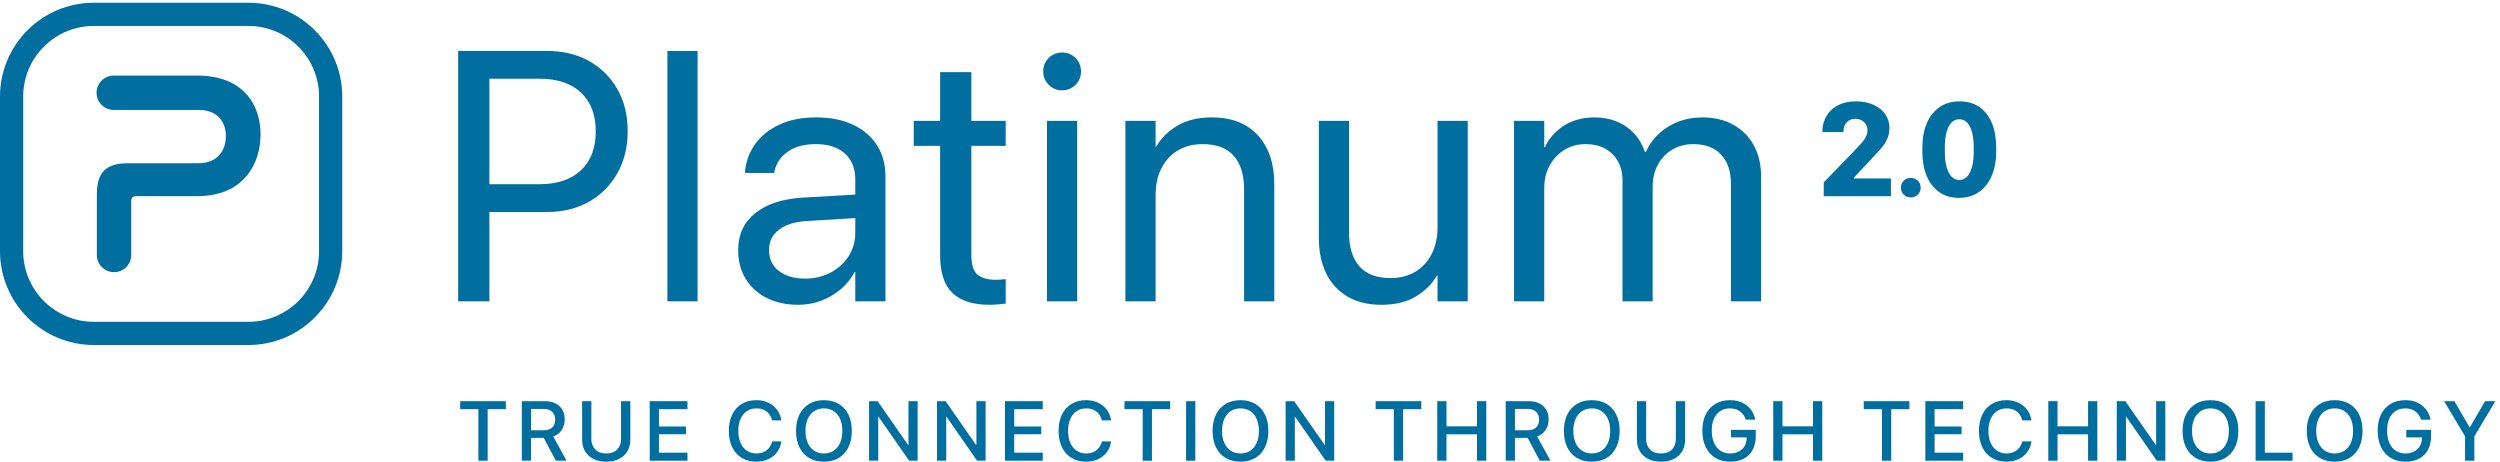 <?xml version="1.0" encoding="UTF-8" standalone="no"?>
<!DOCTYPE svg PUBLIC "-//W3C//DTD SVG 1.1//EN" "http://www.w3.org/Graphics/SVG/1.1/DTD/svg11.dtd">
<svg width="100%" height="100%" viewBox="0 0 1963 363" version="1.1" xmlns="http://www.w3.org/2000/svg" xmlns:xlink="http://www.w3.org/1999/xlink" xml:space="preserve" xmlns:serif="http://www.serif.com/" style="fill-rule:evenodd;clip-rule:evenodd;stroke-linejoin:round;stroke-miterlimit:2;">
    <g transform="matrix(4.167,0,0,4.167,0,314.225)">
        <path d="M90.141,1.694L86.714,1.694L86.714,0.186L95.317,0.186L95.317,1.694L91.89,1.694L91.89,11.4L90.141,11.4L90.141,1.694" style="fill:rgb(0,110,159);fill-rule:nonzero;"/>
    </g>
    <g transform="matrix(4.167,0,0,4.167,0,314.225)">
        <path d="M102.511,5.664C103.18,5.664 103.698,5.489 104.065,5.14C104.433,4.79 104.617,4.294 104.617,3.652L104.617,3.636C104.617,3.02 104.424,2.534 104.038,2.179C103.652,1.824 103.125,1.647 102.457,1.647L100.063,1.647L100.063,5.664L102.511,5.664ZM98.323,0.186L102.682,0.186C103.444,0.186 104.104,0.325 104.663,0.606C105.223,0.885 105.655,1.281 105.957,1.794C106.261,2.308 106.412,2.916 106.412,3.62L106.412,3.636C106.412,4.398 106.219,5.064 105.833,5.633C105.447,6.203 104.917,6.603 104.244,6.83L106.754,11.4L104.742,11.4L102.457,7.102L100.063,7.102L100.063,11.4L98.323,11.4L98.323,0.186" style="fill:rgb(0,110,159);fill-rule:nonzero;"/>
    </g>
    <g transform="matrix(4.167,0,0,4.167,0,315)">
        <path d="M111.812,10.883C111.133,10.539 110.61,10.055 110.242,9.434C109.874,8.812 109.69,8.092 109.69,7.274L109.69,0L111.431,0L111.431,7.133C111.431,7.942 111.676,8.597 112.165,9.1C112.655,9.602 113.345,9.853 114.236,9.853C115.133,9.853 115.822,9.602 116.303,9.1C116.785,8.597 117.026,7.942 117.026,7.133L117.026,0L118.774,0L118.774,7.274C118.774,8.092 118.592,8.811 118.226,9.43C117.861,10.05 117.339,10.532 116.661,10.88C115.982,11.226 115.174,11.4 114.236,11.4C113.299,11.4 112.49,11.228 111.812,10.883" style="fill:rgb(0,110,159);fill-rule:nonzero;"/>
    </g>
    <g transform="matrix(4.167,0,0,4.167,0,314.225)">
        <path d="M122.425,0.186L129.543,0.186L129.543,1.694L124.166,1.694L124.166,4.957L129.256,4.957L129.256,6.418L124.166,6.418L124.166,9.892L129.543,9.892L129.543,11.4L122.425,11.4L122.425,0.186" style="fill:rgb(0,110,159);fill-rule:nonzero;"/>
    </g>
    <g transform="matrix(4.167,0,0,4.167,0,314.221)">
        <path d="M139.779,10.88C138.999,10.408 138.397,9.738 137.972,8.871C137.547,8.003 137.335,6.977 137.335,5.79L137.335,5.782C137.335,4.596 137.547,3.57 137.972,2.704C138.397,1.84 138.998,1.173 139.775,0.703C140.552,0.235 141.472,0 142.534,0C143.357,0 144.101,0.158 144.764,0.475C145.427,0.79 145.973,1.229 146.404,1.787C146.834,2.347 147.106,2.997 147.22,3.738L147.227,3.816L145.494,3.816L145.448,3.66C145.328,3.22 145.136,2.842 144.869,2.526C144.602,2.21 144.273,1.968 143.882,1.799C143.491,1.631 143.041,1.547 142.534,1.547C141.839,1.547 141.237,1.721 140.727,2.068C140.217,2.414 139.822,2.904 139.542,3.536C139.262,4.168 139.122,4.917 139.122,5.782L139.122,5.79C139.122,6.649 139.262,7.399 139.542,8.039C139.822,8.68 140.218,9.173 140.731,9.52C141.243,9.867 141.845,10.04 142.534,10.04C143.031,10.04 143.475,9.956 143.867,9.788C144.258,9.619 144.59,9.372 144.865,9.046C145.139,8.72 145.344,8.32 145.479,7.849L145.502,7.772L147.235,7.772L147.22,7.849C147.106,8.595 146.835,9.249 146.408,9.812C145.98,10.373 145.435,10.81 144.772,11.121C144.109,11.432 143.363,11.587 142.534,11.587C141.477,11.587 140.558,11.352 139.779,10.88" style="fill:rgb(0,110,159);fill-rule:nonzero;"/>
    </g>
    <g transform="matrix(4.167,0,0,4.167,0,314.221)">
        <path d="M157.11,9.52C157.628,9.173 158.027,8.681 158.307,8.043C158.587,7.406 158.727,6.657 158.727,5.798L158.727,5.782C158.727,4.917 158.586,4.167 158.303,3.532C158.021,2.898 157.619,2.408 157.099,2.064C156.578,1.719 155.965,1.547 155.261,1.547C154.551,1.547 153.936,1.718 153.415,2.06C152.895,2.402 152.492,2.89 152.207,3.524C151.922,4.159 151.78,4.911 151.78,5.782L151.78,5.798C151.78,6.663 151.922,7.414 152.207,8.051C152.492,8.689 152.893,9.18 153.411,9.524C153.93,9.868 154.546,10.04 155.261,10.04C155.976,10.04 156.592,9.867 157.11,9.52ZM152.455,10.884C151.668,10.415 151.062,9.746 150.637,8.879C150.212,8.011 150,6.984 150,5.798L150,5.782C150,4.596 150.214,3.57 150.641,2.704C151.068,1.84 151.676,1.173 152.463,0.703C153.251,0.235 154.183,0 155.261,0C156.333,0 157.263,0.237 158.051,0.707C158.838,1.179 159.444,1.846 159.869,2.708C160.294,3.571 160.506,4.596 160.506,5.782L160.506,5.798C160.506,6.984 160.294,8.01 159.869,8.875C159.444,9.74 158.84,10.408 158.055,10.88C157.27,11.352 156.338,11.587 155.261,11.587C154.178,11.587 153.243,11.353 152.455,10.884" style="fill:rgb(0,110,159);fill-rule:nonzero;"/>
    </g>
    <g transform="matrix(4.167,0,0,4.167,0,314.225)">
        <path d="M163.762,0.186L165.37,0.186L172.271,10.094L170.429,8.462L171.183,8.462L171.183,0.186L172.916,0.186L172.916,11.4L171.307,11.4L164.407,1.476L166.248,3.1L165.494,3.1L165.494,11.4L163.762,11.4L163.762,0.186" style="fill:rgb(0,110,159);fill-rule:nonzero;"/>
    </g>
    <g transform="matrix(4.167,0,0,4.167,0,314.225)">
        <path d="M176.567,0.186L178.175,0.186L185.076,10.094L183.234,8.462L183.988,8.462L183.988,0.186L185.721,0.186L185.721,11.4L184.112,11.4L177.212,1.476L179.054,3.1L178.3,3.1L178.3,11.4L176.567,11.4L176.567,0.186" style="fill:rgb(0,110,159);fill-rule:nonzero;"/>
    </g>
    <g transform="matrix(4.167,0,0,4.167,0,314.225)">
        <path d="M189.372,0.186L196.491,0.186L196.491,1.694L191.113,1.694L191.113,4.957L196.203,4.957L196.203,6.418L191.113,6.418L191.113,9.892L196.491,9.892L196.491,11.4L189.372,11.4L189.372,0.186" style="fill:rgb(0,110,159);fill-rule:nonzero;"/>
    </g>
    <g transform="matrix(4.167,0,0,4.167,0,314.221)">
        <path d="M201.917,10.88C201.137,10.408 200.535,9.738 200.11,8.871C199.685,8.003 199.473,6.977 199.473,5.79L199.473,5.782C199.473,4.596 199.685,3.57 200.11,2.704C200.535,1.84 201.136,1.173 201.913,0.703C202.69,0.235 203.61,0 204.672,0C205.495,0 206.239,0.158 206.902,0.475C207.565,0.79 208.112,1.229 208.542,1.787C208.972,2.347 209.244,2.997 209.358,3.738L209.366,3.816L207.633,3.816L207.586,3.66C207.467,3.22 207.274,2.842 207.007,2.526C206.74,2.21 206.411,1.968 206.02,1.799C205.629,1.631 205.18,1.547 204.672,1.547C203.977,1.547 203.375,1.721 202.865,2.068C202.355,2.414 201.96,2.904 201.68,3.536C201.4,4.168 201.261,4.917 201.261,5.782L201.261,5.79C201.261,6.649 201.4,7.399 201.68,8.039C201.96,8.68 202.356,9.173 202.869,9.52C203.382,9.867 203.983,10.04 204.672,10.04C205.169,10.04 205.614,9.956 206.005,9.788C206.396,9.619 206.728,9.372 207.003,9.046C207.278,8.72 207.482,8.32 207.617,7.849L207.64,7.772L209.373,7.772L209.358,7.849C209.244,8.595 208.973,9.249 208.546,9.812C208.118,10.373 207.573,10.81 206.91,11.121C206.247,11.432 205.501,11.587 204.672,11.587C203.615,11.587 202.697,11.352 201.917,10.88" style="fill:rgb(0,110,159);fill-rule:nonzero;"/>
    </g>
    <g transform="matrix(4.167,0,0,4.167,0,314.225)">
        <path d="M215.317,1.694L211.89,1.694L211.89,0.186L220.493,0.186L220.493,1.694L217.065,1.694L217.065,11.4L215.317,11.4L215.317,1.694" style="fill:rgb(0,110,159);fill-rule:nonzero;"/>
    </g>
    <g transform="matrix(4.167,0,0,4.167,0,314.225)">
        <rect x="223.498" y="0.186" width="1.741" height="11.214" style="fill:rgb(0,110,159);"/>
    </g>
    <g transform="matrix(4.167,0,0,4.167,0,314.221)">
        <path d="M235.603,9.52C236.121,9.173 236.52,8.681 236.8,8.043C237.08,7.406 237.22,6.657 237.22,5.798L237.22,5.782C237.22,4.917 237.079,4.167 236.796,3.532C236.514,2.898 236.113,2.408 235.592,2.064C235.071,1.719 234.458,1.547 233.754,1.547C233.044,1.547 232.429,1.718 231.909,2.06C231.388,2.402 230.985,2.89 230.7,3.524C230.415,4.159 230.273,4.911 230.273,5.782L230.273,5.798C230.273,6.663 230.415,7.414 230.7,8.051C230.985,8.689 231.387,9.18 231.905,9.524C232.423,9.868 233.039,10.04 233.754,10.04C234.469,10.04 235.085,9.867 235.603,9.52ZM230.949,10.884C230.161,10.415 229.555,9.746 229.13,8.879C228.705,8.011 228.493,6.984 228.493,5.798L228.493,5.782C228.493,4.596 228.707,3.57 229.134,2.704C229.561,1.84 230.169,1.173 230.956,0.703C231.744,0.235 232.677,0 233.754,0C234.826,0 235.756,0.237 236.544,0.707C237.331,1.179 237.937,1.846 238.362,2.708C238.787,3.571 238.999,4.596 238.999,5.782L238.999,5.798C238.999,6.984 238.787,8.01 238.362,8.875C237.937,9.74 237.333,10.408 236.548,10.88C235.763,11.352 234.831,11.587 233.754,11.587C232.671,11.587 231.736,11.353 230.949,10.884" style="fill:rgb(0,110,159);fill-rule:nonzero;"/>
    </g>
    <g transform="matrix(4.167,0,0,4.167,0,314.225)">
        <path d="M242.255,0.186L243.863,0.186L250.764,10.094L248.922,8.462L249.676,8.462L249.676,0.186L251.409,0.186L251.409,11.4L249.8,11.4L242.9,1.476L244.742,3.1L243.988,3.1L243.988,11.4L242.255,11.4L242.255,0.186" style="fill:rgb(0,110,159);fill-rule:nonzero;"/>
    </g>
    <g transform="matrix(4.167,0,0,4.167,0,314.225)">
        <path d="M262.643,1.694L259.216,1.694L259.216,0.186L267.819,0.186L267.819,1.694L264.392,1.694L264.392,11.4L262.643,11.4L262.643,1.694" style="fill:rgb(0,110,159);fill-rule:nonzero;"/>
    </g>
    <g transform="matrix(4.167,0,0,4.167,0,314.225)">
        <path d="M270.825,0.186L272.566,0.186L272.566,4.926L278.316,4.926L278.316,0.186L280.065,0.186L280.065,11.4L278.316,11.4L278.316,6.434L272.566,6.434L272.566,11.4L270.825,11.4L270.825,0.186" style="fill:rgb(0,110,159);fill-rule:nonzero;"/>
    </g>
    <g transform="matrix(4.167,0,0,4.167,0,314.225)">
        <path d="M287.911,5.664C288.58,5.664 289.098,5.489 289.466,5.14C289.834,4.79 290.018,4.294 290.018,3.652L290.018,3.636C290.018,3.02 289.825,2.534 289.439,2.179C289.053,1.824 288.526,1.647 287.858,1.647L285.464,1.647L285.464,5.664L287.911,5.664ZM283.723,0.186L288.083,0.186C288.844,0.186 289.505,0.325 290.065,0.606C290.624,0.885 291.055,1.281 291.359,1.794C291.661,2.308 291.813,2.916 291.813,3.62L291.813,3.636C291.813,4.398 291.619,5.064 291.234,5.633C290.848,6.203 290.319,6.603 289.645,6.83L292.155,11.4L290.142,11.4L287.858,7.102L285.464,7.102L285.464,11.4L283.723,11.4L283.723,0.186" style="fill:rgb(0,110,159);fill-rule:nonzero;"/>
    </g>
    <g transform="matrix(4.167,0,0,4.167,0,314.221)">
        <path d="M301.797,9.52C302.315,9.173 302.714,8.681 302.993,8.043C303.274,7.406 303.413,6.657 303.413,5.798L303.413,5.782C303.413,4.917 303.272,4.167 302.99,3.532C302.707,2.898 302.306,2.408 301.785,2.064C301.265,1.719 300.652,1.547 299.948,1.547C299.238,1.547 298.622,1.718 298.102,2.06C297.581,2.402 297.178,2.89 296.894,3.524C296.609,4.159 296.466,4.911 296.466,5.782L296.466,5.798C296.466,6.663 296.609,7.414 296.894,8.051C297.178,8.689 297.579,9.18 298.098,9.524C298.616,9.868 299.233,10.04 299.948,10.04C300.662,10.04 301.279,9.867 301.797,9.52ZM297.142,10.884C296.355,10.415 295.748,9.746 295.324,8.879C294.899,8.011 294.687,6.984 294.687,5.798L294.687,5.782C294.687,4.596 294.9,3.57 295.327,2.704C295.755,1.84 296.363,1.173 297.15,0.703C297.937,0.235 298.869,0 299.948,0C301.02,0 301.95,0.237 302.738,0.707C303.525,1.179 304.131,1.846 304.556,2.708C304.981,3.571 305.193,4.596 305.193,5.782L305.193,5.798C305.193,6.984 304.981,8.01 304.556,8.875C304.131,9.74 303.526,10.408 302.742,10.88C301.956,11.352 301.025,11.587 299.948,11.587C298.865,11.587 297.929,11.353 297.142,10.884" style="fill:rgb(0,110,159);fill-rule:nonzero;"/>
    </g>
    <g transform="matrix(4.167,0,0,4.167,0,315)">
        <path d="M310.57,10.883C309.891,10.539 309.368,10.055 308.999,9.434C308.632,8.812 308.448,8.092 308.448,7.274L308.448,0L310.189,0L310.189,7.133C310.189,7.942 310.434,8.597 310.923,9.1C311.412,9.602 312.103,9.853 312.994,9.853C313.89,9.853 314.579,9.602 315.061,9.1C315.543,8.597 315.784,7.942 315.784,7.133L315.784,0L317.533,0L317.533,7.274C317.533,8.092 317.35,8.811 316.985,9.43C316.619,10.05 316.097,10.532 315.418,10.88C314.74,11.226 313.932,11.4 312.994,11.4C312.056,11.4 311.248,11.228 310.57,10.883" style="fill:rgb(0,110,159);fill-rule:nonzero;"/>
    </g>
    <g transform="matrix(4.167,0,0,4.167,0,314.221)">
        <path d="M323.235,10.876C322.452,10.402 321.848,9.729 321.42,8.856C320.993,7.982 320.78,6.945 320.78,5.743L320.78,5.736C320.78,4.554 320.992,3.536 321.416,2.682C321.841,1.826 322.445,1.166 323.227,0.699C324.009,0.234 324.932,0 325.993,0C326.864,0 327.625,0.154 328.279,0.463C328.931,0.771 329.464,1.192 329.879,1.726C330.293,2.259 330.578,2.865 330.734,3.544L330.765,3.676L328.97,3.676L328.939,3.591C328.705,2.944 328.339,2.441 327.839,2.083C327.339,1.726 326.724,1.547 325.993,1.547C325.284,1.547 324.671,1.713 324.156,2.044C323.64,2.376 323.245,2.854 322.971,3.478C322.696,4.103 322.559,4.853 322.559,5.728L322.559,5.736C322.559,6.626 322.7,7.395 322.983,8.039C323.265,8.685 323.664,9.18 324.183,9.524C324.701,9.868 325.315,10.04 326.025,10.04C326.631,10.04 327.165,9.921 327.629,9.683C328.093,9.445 328.455,9.112 328.717,8.685C328.979,8.257 329.113,7.761 329.118,7.196L329.118,7.01L326.18,7.01L326.18,5.588L330.843,5.588L330.843,6.737C330.843,7.748 330.651,8.616 330.268,9.341C329.884,10.067 329.332,10.622 328.613,11.008C327.892,11.394 327.025,11.587 326.009,11.587C324.942,11.587 324.017,11.35 323.235,10.876" style="fill:rgb(0,110,159);fill-rule:nonzero;"/>
    </g>
    <g transform="matrix(4.167,0,0,4.167,0,314.225)">
        <path d="M334.136,0.186L335.877,0.186L335.877,4.926L341.627,4.926L341.627,0.186L343.376,0.186L343.376,11.4L341.627,11.4L341.627,6.434L335.877,6.434L335.877,11.4L334.136,11.4L334.136,0.186" style="fill:rgb(0,110,159);fill-rule:nonzero;"/>
    </g>
    <g transform="matrix(4.167,0,0,4.167,0,314.225)">
        <path d="M354.617,1.694L351.19,1.694L351.19,0.186L359.792,0.186L359.792,1.694L356.366,1.694L356.366,11.4L354.617,11.4L354.617,1.694" style="fill:rgb(0,110,159);fill-rule:nonzero;"/>
    </g>
    <g transform="matrix(4.167,0,0,4.167,0,314.225)">
        <path d="M362.798,0.186L369.916,0.186L369.916,1.694L364.539,1.694L364.539,4.957L369.629,4.957L369.629,6.418L364.539,6.418L364.539,9.892L369.916,9.892L369.916,11.4L362.798,11.4L362.798,0.186" style="fill:rgb(0,110,159);fill-rule:nonzero;"/>
    </g>
    <g transform="matrix(4.167,0,0,4.167,0,314.221)">
        <path d="M375.342,10.88C374.563,10.408 373.96,9.738 373.535,8.871C373.111,8.003 372.899,6.977 372.899,5.79L372.899,5.782C372.899,4.596 373.111,3.57 373.535,2.704C373.96,1.84 374.561,1.173 375.338,0.703C376.116,0.235 377.035,0 378.097,0C378.921,0 379.664,0.158 380.327,0.475C380.991,0.79 381.537,1.229 381.967,1.787C382.397,2.347 382.669,2.997 382.784,3.738L382.791,3.816L381.058,3.816L381.011,3.66C380.892,3.22 380.7,2.842 380.432,2.526C380.165,2.21 379.836,1.968 379.446,1.799C379.054,1.631 378.605,1.547 378.097,1.547C377.403,1.547 376.801,1.721 376.29,2.068C375.78,2.414 375.385,2.904 375.106,3.536C374.826,4.168 374.686,4.917 374.686,5.782L374.686,5.79C374.686,6.649 374.826,7.399 375.106,8.039C375.385,8.68 375.782,9.173 376.294,9.52C376.807,9.867 377.409,10.04 378.097,10.04C378.594,10.04 379.038,9.956 379.43,9.788C379.821,9.619 380.154,9.372 380.428,9.046C380.703,8.72 380.908,8.32 381.042,7.849L381.066,7.772L382.798,7.772L382.784,7.849C382.669,8.595 382.399,9.249 381.971,9.812C381.543,10.373 380.998,10.81 380.335,11.121C379.672,11.432 378.926,11.587 378.097,11.587C377.04,11.587 376.122,11.352 375.342,10.88" style="fill:rgb(0,110,159);fill-rule:nonzero;"/>
    </g>
    <g transform="matrix(4.167,0,0,4.167,0,314.225)">
        <path d="M385.968,0.186L387.709,0.186L387.709,4.926L393.459,4.926L393.459,0.186L395.208,0.186L395.208,11.4L393.459,11.4L393.459,6.434L387.709,6.434L387.709,11.4L385.968,11.4L385.968,0.186" style="fill:rgb(0,110,159);fill-rule:nonzero;"/>
    </g>
    <g transform="matrix(4.167,0,0,4.167,0,314.225)">
        <path d="M398.867,0.186L400.476,0.186L407.376,10.094L405.535,8.462L406.288,8.462L406.288,0.186L408.021,0.186L408.021,11.4L406.412,11.4L399.512,1.476L401.354,3.1L400.6,3.1L400.6,11.4L398.867,11.4L398.867,0.186" style="fill:rgb(0,110,159);fill-rule:nonzero;"/>
    </g>
    <g transform="matrix(4.167,0,0,4.167,0,314.221)">
        <path d="M418.378,9.52C418.896,9.173 419.295,8.681 419.575,8.043C419.855,7.406 419.994,6.657 419.994,5.798L419.994,5.782C419.994,4.917 419.853,4.167 419.571,3.532C419.288,2.898 418.887,2.408 418.367,2.064C417.846,1.719 417.233,1.547 416.529,1.547C415.819,1.547 415.203,1.718 414.683,2.06C414.162,2.402 413.759,2.89 413.475,3.524C413.19,4.159 413.047,4.911 413.047,5.782L413.047,5.798C413.047,6.663 413.19,7.414 413.475,8.051C413.759,8.689 414.16,9.18 414.679,9.524C415.197,9.868 415.814,10.04 416.529,10.04C417.243,10.04 417.86,9.867 418.378,9.52ZM413.723,10.884C412.936,10.415 412.329,9.746 411.905,8.879C411.48,8.011 411.268,6.984 411.268,5.798L411.268,5.782C411.268,4.596 411.481,3.57 411.909,2.704C412.336,1.84 412.944,1.173 413.731,0.703C414.518,0.235 415.451,0 416.529,0C417.601,0 418.531,0.237 419.319,0.707C420.106,1.179 420.712,1.846 421.137,2.708C421.562,3.571 421.774,4.596 421.774,5.782L421.774,5.798C421.774,6.984 421.562,8.01 421.137,8.875C420.712,9.74 420.107,10.408 419.323,10.88C418.537,11.352 417.606,11.587 416.529,11.587C415.446,11.587 414.51,11.353 413.723,10.884" style="fill:rgb(0,110,159);fill-rule:nonzero;"/>
    </g>
    <g transform="matrix(4.167,0,0,4.167,0,314.225)">
        <path d="M425.029,0.186L426.77,0.186L426.77,9.892L431.999,9.892L431.999,11.4L425.029,11.4L425.029,0.186" style="fill:rgb(0,110,159);fill-rule:nonzero;"/>
    </g>
    <g transform="matrix(4.167,0,0,4.167,0,314.221)">
        <path d="M441.783,9.52C442.3,9.173 442.7,8.681 442.979,8.043C443.259,7.406 443.399,6.657 443.399,5.798L443.399,5.782C443.399,4.917 443.257,4.167 442.975,3.532C442.693,2.898 442.291,2.408 441.771,2.064C441.25,1.719 440.637,1.547 439.933,1.547C439.223,1.547 438.608,1.718 438.087,2.06C437.567,2.402 437.163,2.89 436.879,3.524C436.594,4.159 436.452,4.911 436.452,5.782L436.452,5.798C436.452,6.663 436.594,7.414 436.879,8.051C437.163,8.689 437.565,9.18 438.083,9.524C438.601,9.868 439.218,10.04 439.933,10.04C440.648,10.04 441.264,9.867 441.783,9.52ZM437.127,10.884C436.34,10.415 435.734,9.746 435.309,8.879C434.884,8.011 434.672,6.984 434.672,5.798L434.672,5.782C434.672,4.596 434.885,3.57 435.313,2.704C435.741,1.84 436.348,1.173 437.135,0.703C437.922,0.235 438.855,0 439.933,0C441.005,0 441.935,0.237 442.723,0.707C443.51,1.179 444.117,1.846 444.541,2.708C444.966,3.571 445.178,4.596 445.178,5.782L445.178,5.798C445.178,6.984 444.966,8.01 444.541,8.875C444.117,9.74 443.511,10.408 442.727,10.88C441.942,11.352 441.01,11.587 439.933,11.587C438.85,11.587 437.914,11.353 437.127,10.884" style="fill:rgb(0,110,159);fill-rule:nonzero;"/>
    </g>
    <g transform="matrix(4.167,0,0,4.167,0,314.221)">
        <path d="M450.485,10.876C449.702,10.402 449.098,9.729 448.67,8.856C448.243,7.982 448.03,6.945 448.03,5.743L448.03,5.736C448.03,4.554 448.242,3.536 448.666,2.682C449.091,1.826 449.695,1.166 450.477,0.699C451.259,0.234 452.182,0 453.243,0C454.114,0 454.875,0.154 455.529,0.463C456.181,0.771 456.714,1.192 457.129,1.726C457.543,2.259 457.828,2.865 457.984,3.544L458.015,3.676L456.22,3.676L456.189,3.591C455.955,2.944 455.589,2.441 455.089,2.083C454.589,1.726 453.974,1.547 453.243,1.547C452.534,1.547 451.921,1.713 451.406,2.044C450.89,2.376 450.495,2.854 450.221,3.478C449.946,4.103 449.809,4.853 449.809,5.728L449.809,5.736C449.809,6.626 449.95,7.395 450.233,8.039C450.515,8.685 450.914,9.18 451.433,9.524C451.951,9.868 452.565,10.04 453.275,10.04C453.881,10.04 454.415,9.921 454.879,9.683C455.343,9.445 455.705,9.112 455.967,8.685C456.229,8.257 456.363,7.761 456.368,7.196L456.368,7.01L453.43,7.01L453.43,5.588L458.093,5.588L458.093,6.737C458.093,7.748 457.901,8.616 457.518,9.341C457.134,10.067 456.582,10.622 455.863,11.008C455.142,11.394 454.275,11.587 453.259,11.587C452.192,11.587 451.267,11.35 450.485,10.876" style="fill:rgb(0,110,159);fill-rule:nonzero;"/>
    </g>
    <g transform="matrix(4.167,0,0,4.167,0,314.225)">
        <path d="M464.501,6.807L460.554,0.186L462.489,0.186L465.357,5.128L465.403,5.128L468.263,0.186L470.205,0.186L466.25,6.807L466.25,11.4L464.501,11.4L464.501,6.807" style="fill:rgb(0,110,159);fill-rule:nonzero;"/>
    </g>
    <g transform="matrix(4.167,0,0,4.167,0,-85.929)">
        <path d="M89.275,55.331L101.633,55.331C105.011,55.331 107.626,54.454 109.479,52.699C111.332,50.945 112.258,48.52 112.258,45.425L112.258,45.359C112.258,42.243 111.332,39.813 109.479,38.069C107.626,36.326 105.011,35.454 101.633,35.454L89.275,35.454L89.275,30.223L103.137,30.223C106.101,30.223 108.716,30.855 110.983,32.119C113.25,33.383 115.032,35.148 116.328,37.415C117.625,39.682 118.274,42.309 118.274,45.294L118.274,45.359C118.274,48.346 117.625,50.983 116.328,53.272C115.032,55.561 113.25,57.348 110.983,58.634C108.716,59.92 106.101,60.563 103.137,60.563L89.275,60.563L89.275,55.331ZM86.332,30.223L92.217,30.223L92.217,77.4L86.332,77.4L86.332,30.223Z" style="fill:rgb(0,110,159);fill-rule:nonzero;"/>
    </g>
    <g transform="matrix(4.167,0,0,4.167,0,-85.929)">
        <rect x="125.76" y="30.223" width="5.688" height="47.177" style="fill:rgb(0,110,159);"/>
    </g>
    <g transform="matrix(4.167,0,0,4.167,0,-31.033)">
        <path d="M144.492,63.603C142.791,62.753 141.467,61.554 140.519,60.007C139.571,58.46 139.097,56.662 139.097,54.612L139.097,54.547C139.097,51.648 140.176,49.333 142.334,47.599C144.492,45.867 147.521,44.891 151.422,44.674L164.01,43.955L164.01,48.368L152.076,49.088C149.809,49.219 148.049,49.763 146.796,50.723C145.543,51.681 144.916,52.957 144.916,54.547L144.916,54.612C144.916,56.247 145.532,57.544 146.764,58.503C147.995,59.463 149.635,59.941 151.684,59.941C153.471,59.941 155.078,59.565 156.506,58.813C157.933,58.061 159.067,57.032 159.907,55.724C160.745,54.417 161.165,52.945 161.165,51.31L161.165,41.273C161.165,39.203 160.516,37.574 159.22,36.386C157.923,35.198 156.086,34.604 153.711,34.604C151.531,34.604 149.771,35.078 148.431,36.026C147.091,36.974 146.257,38.212 145.93,39.737L145.865,40.031L140.372,40.031L140.405,39.672C140.579,37.798 141.217,36.098 142.317,34.571C143.418,33.046 144.938,31.831 146.878,30.926C148.818,30.022 151.117,29.569 153.776,29.569C156.457,29.569 158.773,30.027 160.724,30.942C162.674,31.858 164.183,33.149 165.252,34.816C166.32,36.484 166.854,38.451 166.854,40.718L166.854,64.224L161.165,64.224L161.165,58.699L161.035,58.699C160.381,59.941 159.509,61.026 158.419,61.952C157.329,62.879 156.103,63.598 154.741,64.11C153.378,64.622 151.934,64.879 150.409,64.879C148.164,64.879 146.191,64.453 144.492,63.603" style="fill:rgb(0,110,159);fill-rule:nonzero;"/>
    </g>
    <g transform="matrix(4.167,0,0,4.167,0,-66.588)">
        <path d="M179.472,71.188C177.925,69.707 177.151,67.341 177.151,64.093L177.151,43.464L172.181,43.464L172.181,38.756L177.151,38.756L177.151,29.569L183.036,29.569L183.036,38.756L189.509,38.756L189.509,43.464L183.036,43.464L183.036,64.061C183.036,65.871 183.428,67.096 184.213,67.739C184.997,68.382 186.153,68.704 187.679,68.704C188.027,68.704 188.359,68.687 188.676,68.654C188.991,68.622 189.269,68.594 189.509,68.573L189.509,73.182C189.16,73.226 188.708,73.275 188.153,73.33C187.597,73.383 187.035,73.412 186.469,73.412C183.351,73.412 181.02,72.67 179.472,71.188" style="fill:rgb(0,110,159);fill-rule:nonzero;"/>
    </g>
    <g transform="matrix(4.167,0,0,4.167,0,-84.708)">
        <path d="M197.289,43.105L202.977,43.105L202.977,77.106L197.289,77.106L197.289,43.105ZM197.616,36.305C196.918,35.607 196.57,34.768 196.57,33.788C196.57,32.785 196.918,31.94 197.616,31.254C198.313,30.567 199.152,30.224 200.133,30.224C201.135,30.224 201.98,30.567 202.667,31.254C203.353,31.94 203.697,32.785 203.697,33.788C203.697,34.768 203.353,35.607 202.667,36.305C201.98,37.003 201.135,37.351 200.133,37.351C199.152,37.351 198.313,37.003 197.616,36.305" style="fill:rgb(0,110,159);fill-rule:nonzero;"/>
    </g>
    <g transform="matrix(4.167,0,0,4.167,0,-33.763)">
        <path d="M212.065,30.878L217.754,30.878L217.754,35.716L217.885,35.716C218.8,34.126 220.129,32.813 221.873,31.777C223.617,30.743 225.775,30.224 228.347,30.224C232.074,30.224 234.967,31.352 237.027,33.608C239.087,35.864 240.117,38.932 240.117,42.811L240.117,64.879L234.428,64.879L234.428,43.825C234.428,41.057 233.779,38.937 232.482,37.466C231.185,35.995 229.229,35.259 226.614,35.259C224.826,35.259 223.268,35.657 221.939,36.453C220.609,37.249 219.579,38.365 218.849,39.803C218.118,41.242 217.754,42.931 217.754,44.871L217.754,64.879L212.065,64.879L212.065,30.878" style="fill:rgb(0,110,159);fill-rule:nonzero;"/>
    </g>
    <g transform="matrix(4.167,0,0,4.167,0,-28.308)">
        <path d="M253.928,62.688C252.173,61.663 250.833,60.208 249.907,58.323C248.981,56.439 248.518,54.209 248.518,51.637L248.518,29.569L254.206,29.569L254.206,50.624C254.206,53.392 254.855,55.512 256.152,56.982C257.448,58.454 259.405,59.19 262.02,59.19C263.807,59.19 265.366,58.792 266.696,57.996C268.025,57.201 269.054,56.078 269.785,54.629C270.515,53.18 270.88,51.496 270.88,49.577L270.88,29.569L276.569,29.569L276.569,63.57L270.88,63.57L270.88,58.732L270.749,58.732C269.833,60.323 268.51,61.637 266.777,62.671C265.044,63.706 262.881,64.225 260.287,64.225C257.802,64.225 255.683,63.712 253.928,62.688" style="fill:rgb(0,110,159);fill-rule:nonzero;"/>
    </g>
    <g transform="matrix(4.167,0,0,4.167,0,-33.763)">
        <path d="M285.296,30.878L290.985,30.878L290.985,35.847L291.116,35.847C291.878,34.169 293.077,32.813 294.712,31.777C296.347,30.743 298.253,30.224 300.433,30.224C301.981,30.224 303.381,30.481 304.634,30.993C305.888,31.505 306.972,32.247 307.887,33.215C308.803,34.186 309.5,35.369 309.98,36.763L310.111,36.763C310.743,35.39 311.587,34.218 312.645,33.249C313.702,32.279 314.922,31.532 316.306,31.009C317.69,30.486 319.177,30.224 320.769,30.224C323.013,30.224 324.964,30.688 326.62,31.614C328.277,32.541 329.564,33.836 330.479,35.504C331.394,37.171 331.852,39.139 331.852,41.406L331.852,64.879L326.163,64.879L326.163,42.713C326.163,40.381 325.547,38.556 324.316,37.237C323.084,35.919 321.346,35.259 319.102,35.259C317.598,35.259 316.268,35.602 315.113,36.289C313.957,36.975 313.053,37.923 312.399,39.133C311.745,40.343 311.418,41.721 311.418,43.269L311.418,64.879L305.73,64.879L305.73,42.092C305.73,40.022 305.097,38.365 303.833,37.123C302.57,35.88 300.88,35.259 298.766,35.259C297.262,35.259 295.927,35.624 294.761,36.354C293.595,37.085 292.674,38.071 291.998,39.313C291.323,40.555 290.985,41.972 290.985,43.563L290.985,64.879L285.296,64.879L285.296,30.878" style="fill:rgb(0,110,159);fill-rule:nonzero;"/>
    </g>
    <g transform="matrix(4.167,0,0,4.167,0,-128.896)">
        <path d="M343.41,55.822L343.41,55.59C343.41,54.913 343.536,54.246 343.789,53.589C344.042,52.934 344.424,52.337 344.935,51.802C345.445,51.266 346.097,50.837 346.89,50.515C347.683,50.193 348.624,50.033 349.714,50.033C350.992,50.033 352.105,50.251 353.052,50.689C354,51.126 354.733,51.72 355.252,52.47C355.771,53.221 356.031,54.068 356.031,55.011C356.031,55.861 355.869,56.609 355.548,57.256C355.227,57.904 354.826,58.494 354.345,59.025C353.865,59.557 353.384,60.08 352.905,60.594L349.367,64.364L349.367,64.557L356.314,64.557L356.314,67.902L343.655,67.902L343.655,65.303L349.958,58.781C350.267,58.463 350.57,58.133 350.866,57.79C351.161,57.447 351.406,57.081 351.599,56.69C351.791,56.3 351.888,55.882 351.888,55.436C351.888,55.033 351.789,54.675 351.592,54.362C351.395,54.048 351.126,53.797 350.788,53.609C350.45,53.42 350.061,53.326 349.623,53.326C349.16,53.326 348.76,53.429 348.421,53.635C348.082,53.84 347.825,54.113 347.649,54.452C347.473,54.79 347.385,55.158 347.385,55.551L347.385,55.822L343.41,55.822" style="fill:rgb(0,110,159);fill-rule:nonzero;"/>
    </g>
    <g transform="matrix(4.167,0,0,4.167,0,-67.846)">
        <path d="M358.737,50.323C359.097,49.975 359.53,49.802 360.036,49.802C360.568,49.802 361.014,49.978 361.374,50.33C361.735,50.681 361.914,51.127 361.914,51.668C361.914,52.183 361.735,52.613 361.374,52.961C361.014,53.308 360.568,53.481 360.036,53.481C359.53,53.481 359.097,53.308 358.737,52.961C358.376,52.613 358.197,52.183 358.197,51.668C358.197,51.119 358.376,50.671 358.737,50.323" style="fill:rgb(0,110,159);fill-rule:nonzero;"/>
    </g>
    <g transform="matrix(4.167,0,0,4.167,0,-127.558)">
        <path d="M366.471,59.206C366.471,60.321 366.58,61.275 366.799,62.068C367.018,62.862 367.33,63.471 367.739,63.895C368.146,64.32 368.628,64.532 369.186,64.532C369.76,64.532 370.251,64.32 370.659,63.895C371.066,63.471 371.376,62.862 371.591,62.068C371.806,61.275 371.912,60.321 371.912,59.206L371.912,58.37C371.912,57.264 371.806,56.313 371.591,55.52C371.376,54.727 371.066,54.122 370.659,53.706C370.251,53.29 369.76,53.082 369.186,53.082C368.619,53.082 368.132,53.29 367.725,53.706C367.318,54.122 367.007,54.724 366.792,55.513C366.578,56.302 366.471,57.255 366.471,58.37L366.471,59.206ZM362.239,58.357C362.239,56.616 362.522,55.096 363.087,53.797C363.654,52.497 364.459,51.492 365.506,50.78C366.552,50.068 367.796,49.712 369.237,49.712C370.686,49.712 371.926,50.063 372.954,50.766C373.984,51.47 374.773,52.469 375.322,53.764C375.87,55.059 376.146,56.59 376.146,58.357L376.146,59.218C376.146,60.531 375.983,61.718 375.657,62.782C375.33,63.846 374.864,64.76 374.254,65.522C373.645,66.286 372.911,66.873 372.054,67.285C371.197,67.697 370.228,67.902 369.147,67.902C367.714,67.902 366.484,67.547 365.454,66.835C364.425,66.123 363.632,65.117 363.075,63.818C362.517,62.518 362.239,60.986 362.239,59.218L362.239,58.357" style="fill:rgb(0,110,159);fill-rule:nonzero;"/>
    </g>
    <g transform="matrix(4.167,0,0,4.167,0,-89.492)">
        <path d="M17.673,26.366C10.339,26.366 4.372,32.332 4.372,39.666L4.372,68.812C4.372,76.146 10.339,82.113 17.673,82.113L46.82,82.113C54.153,82.113 60.12,76.146 60.12,68.812L60.12,39.666C60.12,32.332 54.153,26.366 46.82,26.366L17.673,26.366ZM46.82,86.485L17.673,86.485C7.928,86.485 0,78.557 0,68.812L0,39.666C0,29.921 7.928,21.993 17.673,21.993L46.82,21.993C56.564,21.993 64.492,29.921 64.492,39.666L64.492,68.812C64.492,78.557 56.564,86.485 46.82,86.485" style="fill:rgb(0,110,159);fill-rule:nonzero;"/>
    </g>
    <g transform="matrix(4.167,0,0,4.167,0,-89.487)">
        <path d="M37.186,35.717C45.527,35.717 49.095,40.875 49.095,46.802C49.095,52.4 45.856,58.437 37.186,58.437L25.661,58.437C25.057,58.437 24.728,58.711 24.728,59.369L24.728,69.522C24.728,71.311 23.279,72.76 21.49,72.76C19.702,72.76 18.253,71.311 18.253,69.522L18.253,58.107C18.253,53.936 20.009,52.235 24.07,52.235L37.406,52.235C41.082,52.235 42.564,49.711 42.564,47.131C42.564,44.442 40.972,42.192 37.46,42.192L21.435,42.192C19.647,42.192 18.197,40.743 18.197,38.954C18.197,37.166 19.647,35.717 21.435,35.717L37.186,35.717" style="fill:rgb(0,110,159);fill-rule:nonzero;"/>
    </g>
</svg>
